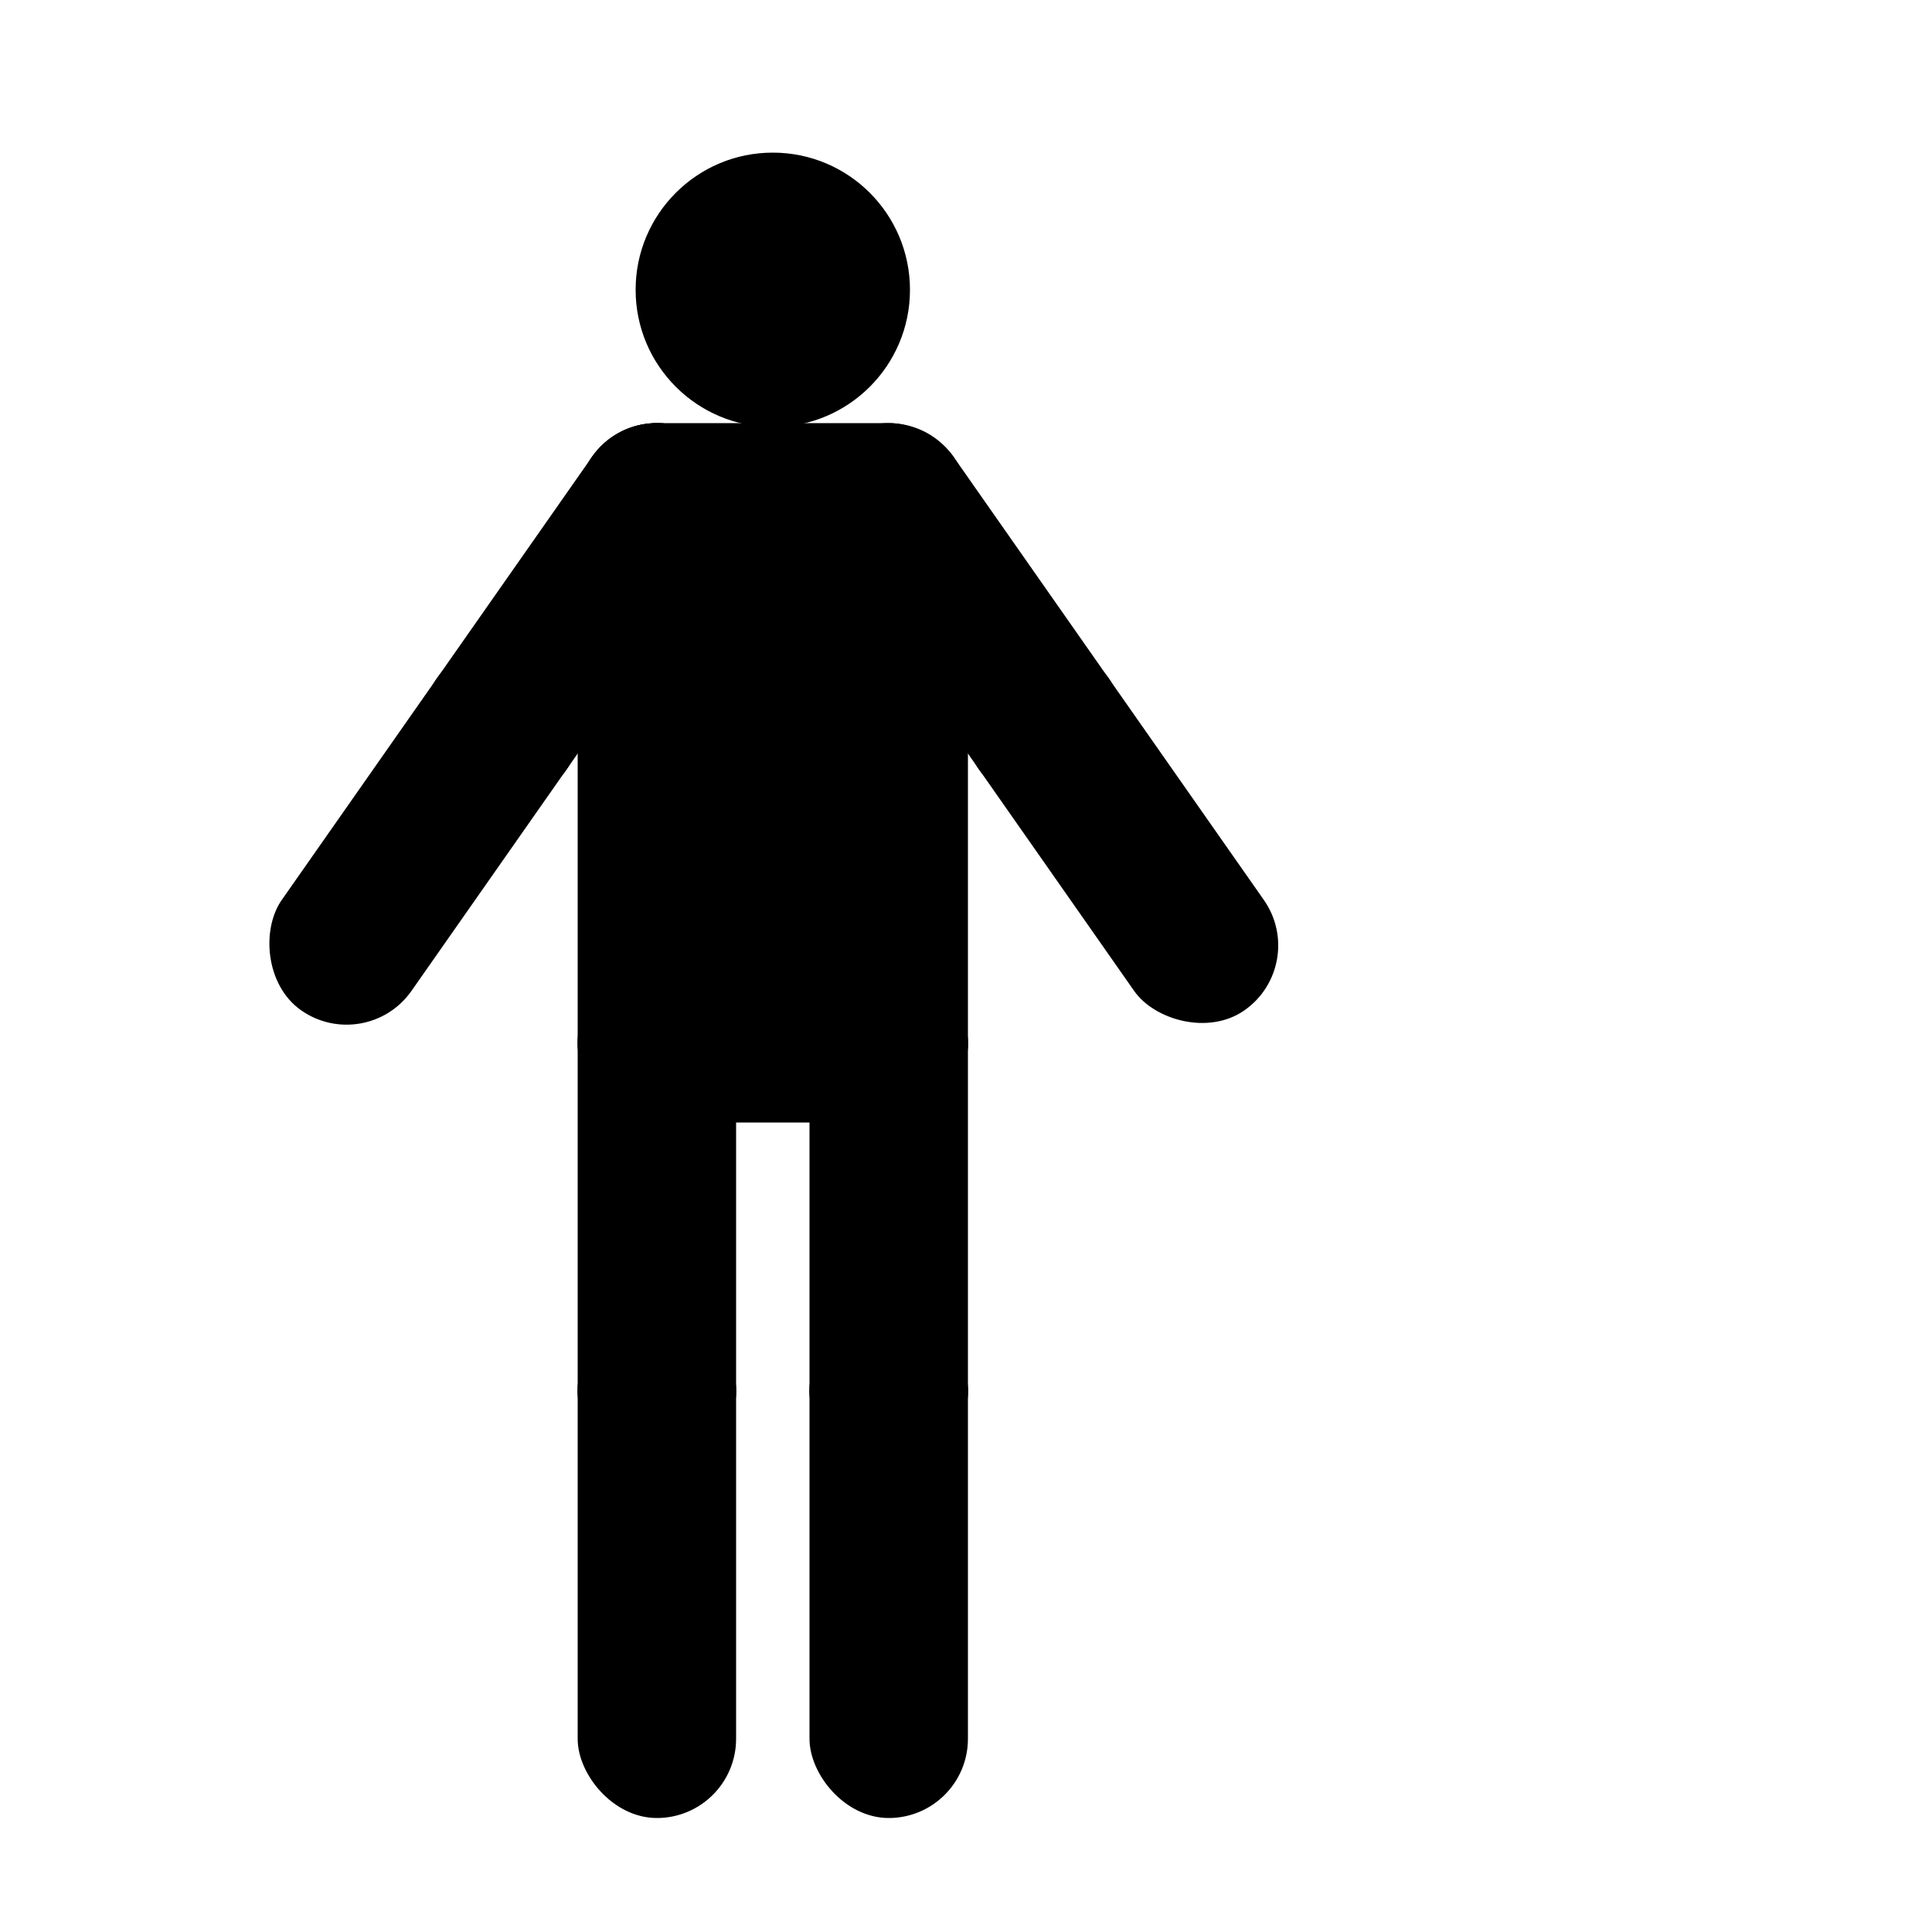 <svg xmlns:xlink='http://www.w3.org/1999/xlink'  xmlns='http://www.w3.org/2000/svg' viewBox="0 0 500 500" preserveAspectRatio="xMinYMid meet">

<g id="Person1" transform="translate(200,200)" fill="black" stroke="black">
	<g id="Body" transform="">
	     <rect x="-50" y="-90" width="100" height="180" rx="20" ry="20"/>
	     <g id="head" transform="translate(0,-110)">
	     <g transform="">
	          <circle cx="0" cy="0" r="35" transform="translate(0,-15)" />     

	     </g>
	     
	     </g>
	     
	     
	     <g id="leg_l" transform="translate(-30,70)">
	     <g transform="">
	              <circle cx="0" cy="0" r="20"/>
		    <rect x="-20" y="-20" width="40" height="130" rx="20" ry="20"/>

		     <g id="low_leg_l" transform="translate(0,90)">
		      <g transform="rotate(0)">
			      <circle cx="0" cy="0" r="20"/>
			      <rect x="-20" y="-20" width="40" height="130" rx="20" ry="20"/>
	         	      <animateTransform attributeName="transform" type="rotate" begin="0s" dur="0.5s" values="0; -60;0" keyTimes="0; 0.5;1"
     calcMode="linear" repeatCount="indefinite"  />
			</g>
		      </g>
	      <animateTransform attributeName="transform" type="rotate" begin="0s" dur="0.5s" values="0; 30;0" keyTimes="0; 0.5;1"
     calcMode="linear" repeatCount="indefinite"  />

		      </g>
	     </g>
	     
	     
	     
	     <g id="leg_r" transform="translate(30,70)">
	     <g transform="">
		    <circle cx="0" cy="0" r="20"/>
		    <rect x="-20" y="-20" width="40" height="130" rx="20" ry="20"/>
<g id="low_leg_r" transform="translate(0,90)">
		      <g transform="">
			      <circle cx="0" cy="0" r="20"/>
			      <rect x="-20" y="-20" width="40" height="130" rx="20" ry="20"/>
	         	      <animateTransform attributeName="transform" type="rotate" begin="0s" dur="0.5s" values="0; 60;0" keyTimes="0; 0.5;1"
     calcMode="linear" repeatCount="indefinite"  />
			</g>

	      </g>    
	      <animateTransform attributeName="transform" type="rotate" begin="0s" dur="0.5s" values="0; -30;0" keyTimes="0; 0.5;1"
     calcMode="linear" repeatCount="indefinite"  />
		  </g>
	     </g>
	     
	     
	     
	     <g id="arm_l" transform="translate(-30,-70) rotate(35)">
	     <g transform="">
	              <circle cx="0" cy="0" r="20"/>
		    <rect x="-20" y="-20" width="40" height="110" rx="20" ry="20"/>
	             
		      <g id="low_arm_l" transform="translate(0,70)">
		      <g transform="">
			      <circle cx="0" cy="0" r="20"/>
			      <rect x="-20" y="-20" width="40" height="110" rx="20" ry="20"/>
	      <animateTransform attributeName="transform" type="rotate" begin="0s" dur="0.5s" values="0; 60;0" keyTimes="0; 0.5;1"
     calcMode="linear" repeatCount="indefinite"  />
	           </g>
		      </g>
	      <animateTransform attributeName="transform" type="rotate" begin="0s" dur="1s" values="60; 90;60" keyTimes="0; 0.5;1"
     calcMode="linear" repeatCount="indefinite"  />
		      </g>
	     </g>
	     
	     
	     
	     
	     
	     <g id="arm_r" transform="translate(30,-70) rotate(-35)">
		    <g transform="">
			    <circle cx="0" cy="0" r="20"/>
			    <rect x="-20" y="-20" width="40" height="110" rx="20" ry="20"/>
			  <g id="low_arm_r" transform="translate(0,70)">
		      <g transform="">
			      <circle cx="0" cy="0" r="20"/>
			      <rect x="-20" y="-20" width="40" height="110" rx="20" ry="20"/>
	                     	      <animateTransform attributeName="transform" type="rotate" begin="0s" dur="1s" values="0; -60;0" keyTimes="0; 0.5;1" calcMode="linear" repeatCount="indefinite"  />   

		       </g>
		       </g>
	      <animateTransform attributeName="transform" type="rotate" begin="0s" dur="0.5s" values="-60; -90;-60" keyTimes="0; 0.5;1" calcMode="linear" repeatCount="indefinite"  />
		       </g>
	     </g>

	      <animateTransform attributeName="transform" type="translate" begin="0s" dur="0.5s" values="0,0; 0,30;0,0" keyTimes="0; 0.5;1" calcMode="linear" repeatCount="indefinite"  />

	</g>
</g>
</svg>